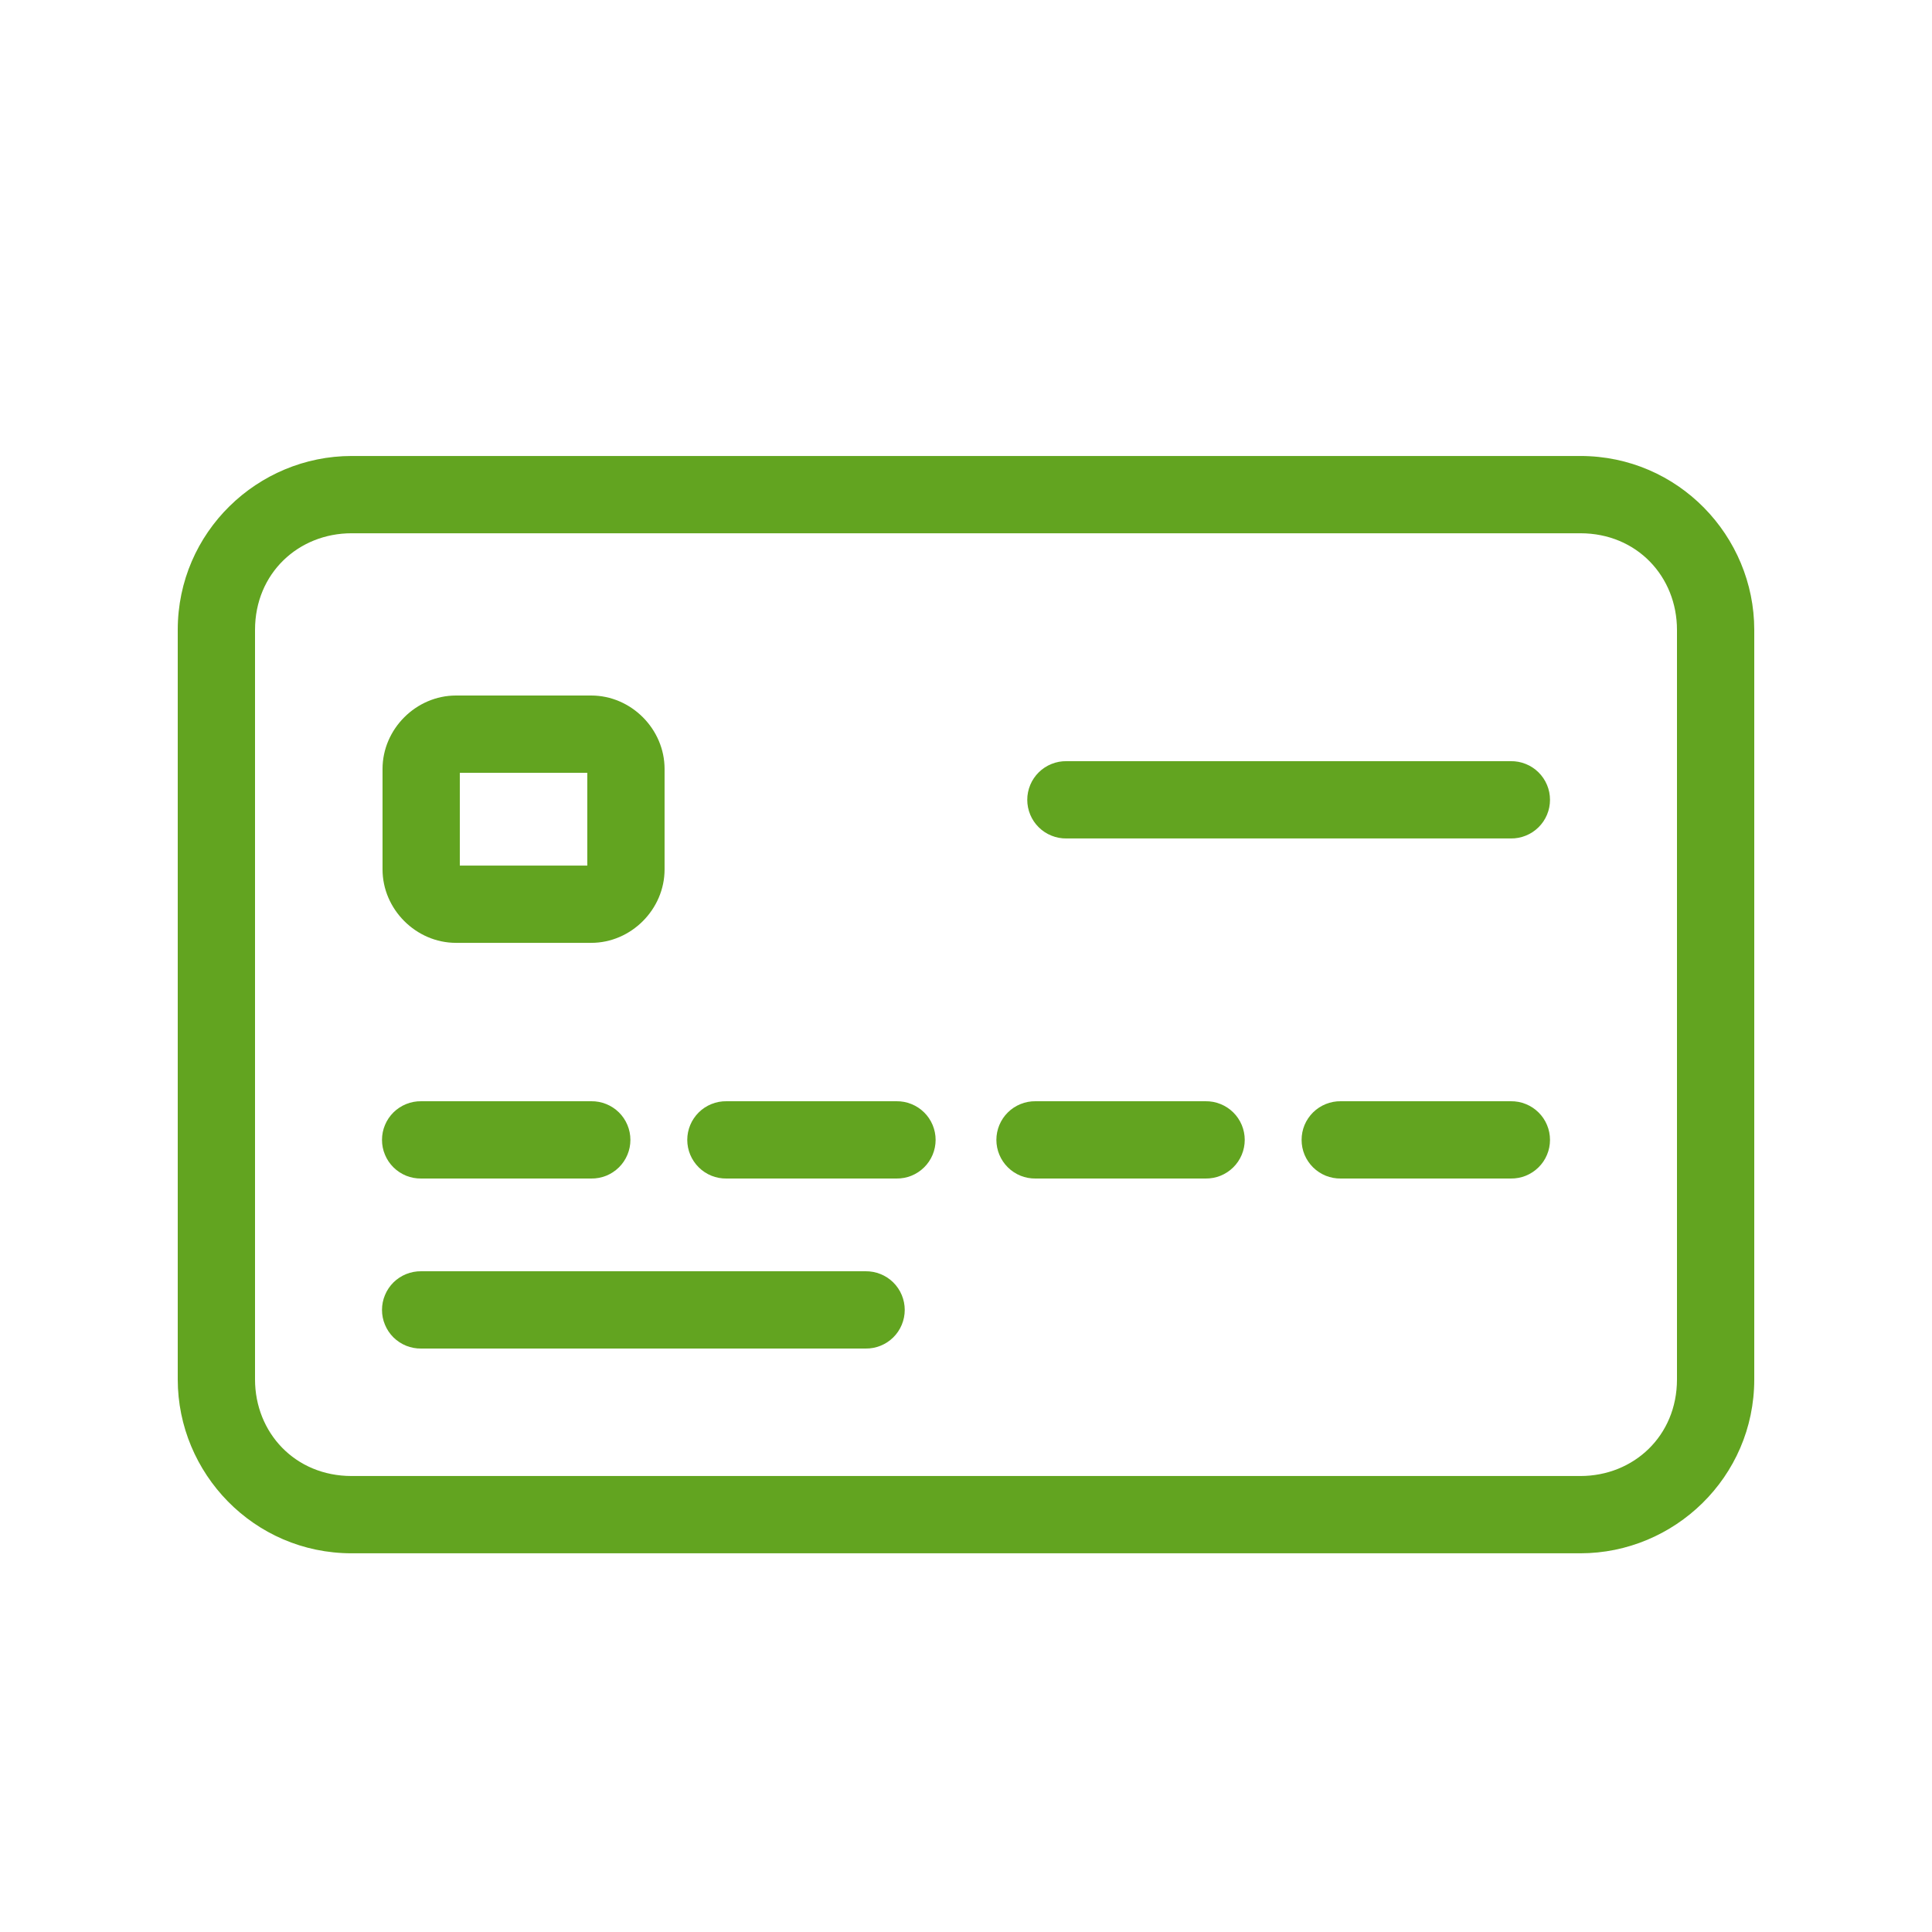 <svg width="58" height="58" viewBox="0 0 58 58" fill="none" xmlns="http://www.w3.org/2000/svg">
<path d="M10.556 13.689C7.741 13.689 5.336 15.97 5.336 18.909V41.411C5.336 44.226 7.617 46.631 10.556 46.631H47.444C50.259 46.631 52.664 44.35 52.664 41.411V18.909C52.664 16.094 50.383 13.689 47.444 13.689H10.556ZM10.556 16.009H47.444C49.146 16.009 50.344 17.315 50.344 18.909V41.411C50.344 43.112 49.038 44.311 47.444 44.311H10.556C8.854 44.311 7.656 43.005 7.656 41.411V18.909C7.656 17.208 8.962 16.009 10.556 16.009ZM13.689 20.88C12.49 20.88 11.484 21.886 11.484 23.084V26.1C11.484 27.299 12.49 28.305 13.689 28.305H17.749C18.948 28.305 19.951 27.299 19.951 26.1V23.084C19.951 21.886 18.948 20.88 17.749 20.88H13.689ZM32.016 22.851C31.862 22.849 31.709 22.877 31.567 22.935C31.424 22.992 31.294 23.077 31.185 23.185C31.075 23.293 30.988 23.422 30.929 23.563C30.87 23.705 30.839 23.857 30.839 24.011C30.839 24.165 30.87 24.317 30.929 24.459C30.988 24.601 31.075 24.729 31.185 24.837C31.294 24.945 31.424 25.03 31.567 25.087C31.709 25.145 31.862 25.173 32.016 25.171H45.355C45.509 25.173 45.662 25.145 45.804 25.087C45.947 25.03 46.077 24.945 46.186 24.837C46.296 24.729 46.383 24.601 46.442 24.459C46.502 24.317 46.532 24.165 46.532 24.011C46.532 23.857 46.502 23.705 46.442 23.563C46.383 23.422 46.296 23.293 46.186 23.185C46.077 23.077 45.947 22.992 45.804 22.935C45.662 22.877 45.509 22.849 45.355 22.851H32.016ZM13.804 23.2H17.631V25.985H13.804V23.2ZM12.644 33.06C12.491 33.058 12.338 33.086 12.195 33.144C12.053 33.201 11.923 33.286 11.813 33.394C11.704 33.502 11.617 33.63 11.558 33.772C11.498 33.914 11.468 34.066 11.468 34.22C11.468 34.374 11.498 34.526 11.558 34.668C11.617 34.81 11.704 34.938 11.813 35.046C11.923 35.154 12.053 35.239 12.195 35.297C12.338 35.354 12.491 35.382 12.644 35.38H17.749C17.903 35.382 18.055 35.354 18.198 35.297C18.34 35.239 18.47 35.154 18.58 35.046C18.689 34.938 18.776 34.81 18.835 34.668C18.895 34.526 18.925 34.374 18.925 34.22C18.925 34.066 18.895 33.914 18.835 33.772C18.776 33.63 18.689 33.502 18.58 33.394C18.47 33.286 18.34 33.201 18.198 33.144C18.055 33.086 17.903 33.058 17.749 33.06H12.644ZM21.809 33.06C21.655 33.058 21.503 33.086 21.36 33.144C21.217 33.201 21.087 33.286 20.978 33.394C20.869 33.502 20.782 33.63 20.722 33.772C20.663 33.914 20.632 34.066 20.632 34.22C20.632 34.374 20.663 34.526 20.722 34.668C20.782 34.81 20.869 34.938 20.978 35.046C21.087 35.154 21.217 35.239 21.36 35.297C21.503 35.354 21.655 35.382 21.809 35.38H26.911C27.065 35.382 27.217 35.354 27.36 35.297C27.503 35.239 27.633 35.154 27.742 35.046C27.852 34.938 27.938 34.81 27.998 34.668C28.057 34.526 28.088 34.374 28.088 34.22C28.088 34.066 28.057 33.914 27.998 33.772C27.938 33.63 27.852 33.502 27.742 33.394C27.633 33.286 27.503 33.201 27.36 33.144C27.217 33.086 27.065 33.058 26.911 33.06H21.809ZM31.089 33.06C30.935 33.058 30.783 33.086 30.64 33.144C30.497 33.201 30.367 33.286 30.258 33.394C30.148 33.502 30.062 33.63 30.002 33.772C29.943 33.914 29.912 34.066 29.912 34.22C29.912 34.374 29.943 34.526 30.002 34.668C30.062 34.81 30.148 34.938 30.258 35.046C30.367 35.154 30.497 35.239 30.64 35.297C30.783 35.354 30.935 35.382 31.089 35.38H36.191C36.345 35.382 36.497 35.354 36.64 35.297C36.783 35.239 36.913 35.154 37.022 35.046C37.132 34.938 37.218 34.81 37.278 34.668C37.337 34.526 37.368 34.374 37.368 34.22C37.368 34.066 37.337 33.914 37.278 33.772C37.218 33.63 37.132 33.502 37.022 33.394C36.913 33.286 36.783 33.201 36.64 33.144C36.497 33.086 36.345 33.058 36.191 33.06H31.089ZM40.251 33.06C40.097 33.058 39.945 33.086 39.802 33.144C39.66 33.201 39.53 33.286 39.42 33.394C39.311 33.502 39.224 33.63 39.164 33.772C39.105 33.914 39.075 34.066 39.075 34.22C39.075 34.374 39.105 34.526 39.164 34.668C39.224 34.81 39.311 34.938 39.42 35.046C39.53 35.154 39.66 35.239 39.802 35.297C39.945 35.354 40.097 35.382 40.251 35.38H45.355C45.509 35.382 45.662 35.354 45.804 35.297C45.947 35.239 46.077 35.154 46.186 35.046C46.296 34.938 46.383 34.81 46.442 34.668C46.502 34.526 46.532 34.374 46.532 34.22C46.532 34.066 46.502 33.914 46.442 33.772C46.383 33.63 46.296 33.502 46.186 33.394C46.077 33.286 45.947 33.201 45.804 33.144C45.662 33.086 45.509 33.058 45.355 33.06H40.251ZM12.644 38.164C12.491 38.162 12.338 38.191 12.195 38.248C12.053 38.305 11.923 38.39 11.813 38.498C11.704 38.606 11.617 38.735 11.558 38.877C11.498 39.019 11.468 39.171 11.468 39.325C11.468 39.478 11.498 39.63 11.558 39.772C11.617 39.914 11.704 40.043 11.813 40.151C11.923 40.258 12.053 40.344 12.195 40.401C12.338 40.458 12.491 40.487 12.644 40.484H25.984C26.138 40.487 26.291 40.458 26.433 40.401C26.576 40.344 26.706 40.258 26.815 40.151C26.925 40.043 27.012 39.914 27.071 39.772C27.13 39.63 27.161 39.478 27.161 39.325C27.161 39.171 27.13 39.019 27.071 38.877C27.012 38.735 26.925 38.606 26.815 38.498C26.706 38.39 26.576 38.305 26.433 38.248C26.291 38.191 26.138 38.162 25.984 38.164H12.644Z" fill="#62A420"/>
</svg>
